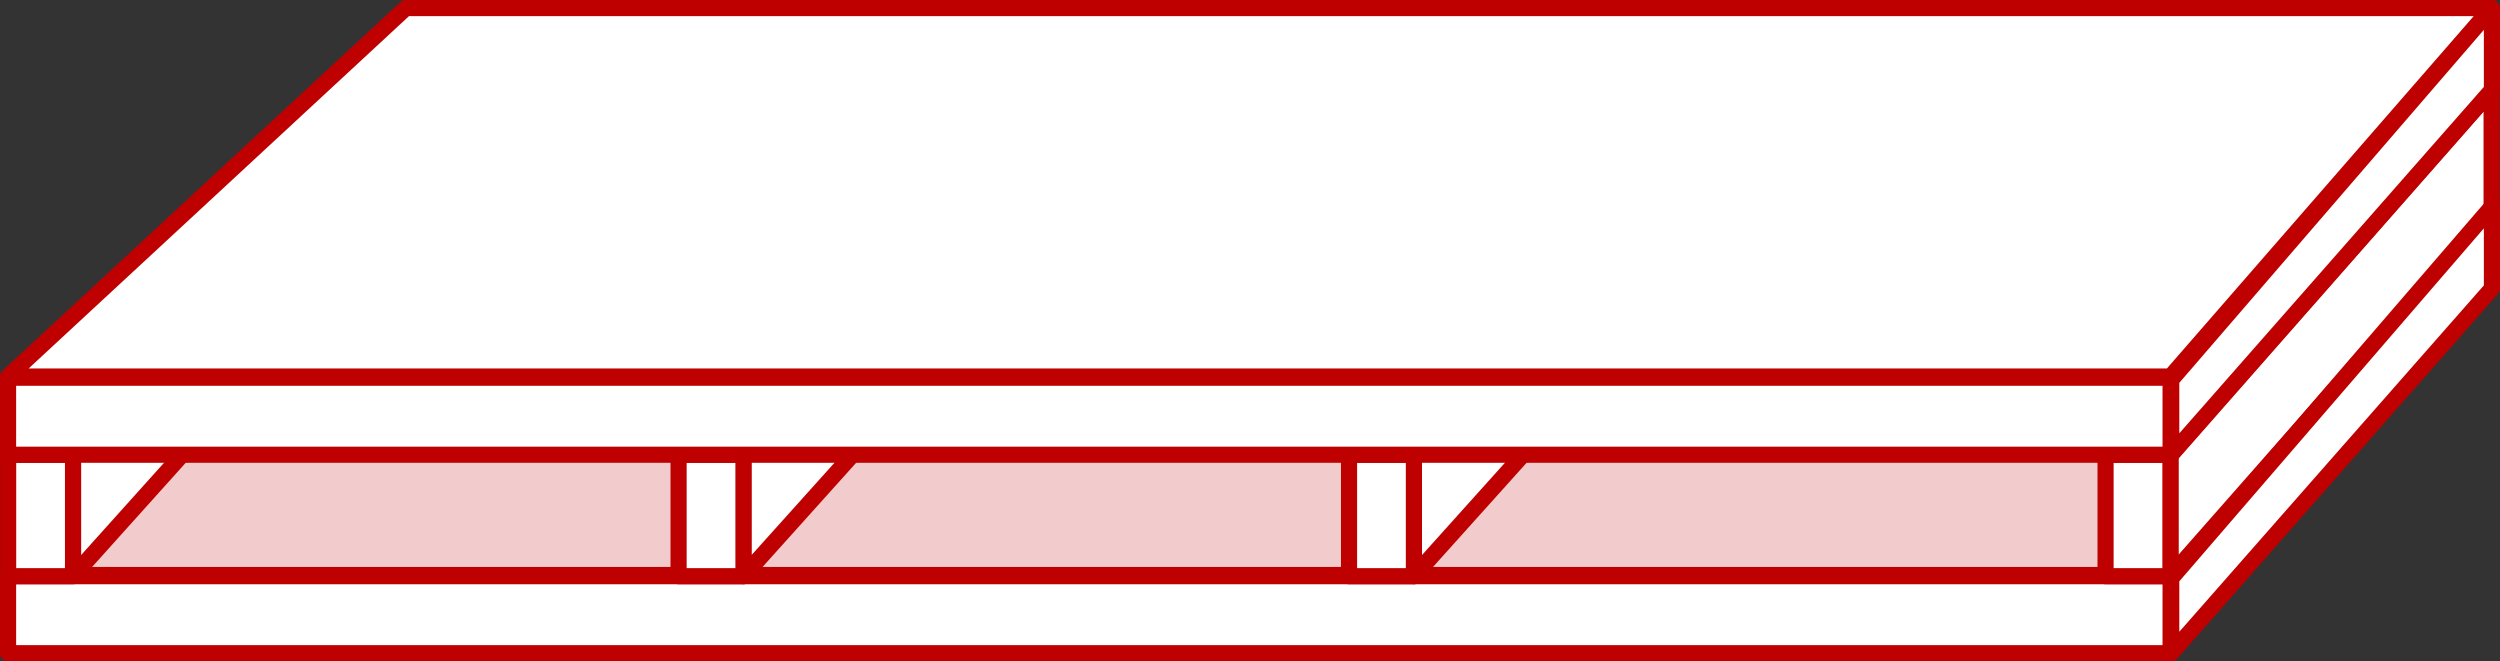 <svg xmlns="http://www.w3.org/2000/svg" viewBox="0 0 309.87 81.96"><rect x="0" y="0" width="309.87" height="81.96" fill="#333333" stroke="none"/><defs><style>.cls-1{fill:#f2cccc;}.cls-1,.cls-2{stroke:#be0000;stroke-linecap:round;stroke-linejoin:round;stroke-width:2px;}.cls-2{fill:#fff;}</style></defs><title>アセット 6</title><g id="レイヤー_2" data-name="レイヤー 2"><g id="illust"><polygon class="cls-1" points="269.04 71.27 1 71.27 50.3 25.6 308.81 25.6 269.04 71.27"/><polygon class="cls-2" points="22.26 56.71 9.05 71.41 9.05 56.37 22.26 41.67 22.26 56.71"/><rect class="cls-2" x="1" y="71.42" width="268.04" height="9.54"/><rect class="cls-2" x="1.01" y="56.37" width="8.04" height="15.05"/><polygon class="cls-2" points="105.36 56.71 92.15 71.41 92.15 56.37 105.36 41.67 105.36 56.71"/><rect class="cls-2" x="84.11" y="56.37" width="8.04" height="15.05"/><polygon class="cls-2" points="188.46 56.71 175.25 71.41 175.25 56.37 188.46 41.67 188.46 56.71"/><rect class="cls-2" x="167.21" y="56.37" width="8.04" height="15.05"/><polygon class="cls-2" points="308.83 26.21 269.02 71.41 269.02 56.37 308.83 11.16 308.83 26.21"/><rect class="cls-2" x="260.98" y="56.37" width="8.04" height="15.05"/><rect class="cls-2" x="1" y="46.82" width="268.04" height="9.54"/><polygon class="cls-2" points="269.04 46.67 1 46.67 50.3 1 308.81 1 269.04 46.67"/><polygon class="cls-2" points="308.87 35.75 269.12 80.96 269.12 71.68 308.87 25.61 308.87 35.75"/><polygon class="cls-2" points="308.87 11.15 269.12 56.36 269.12 47.08 308.87 1.01 308.87 11.15"/></g></g></svg>